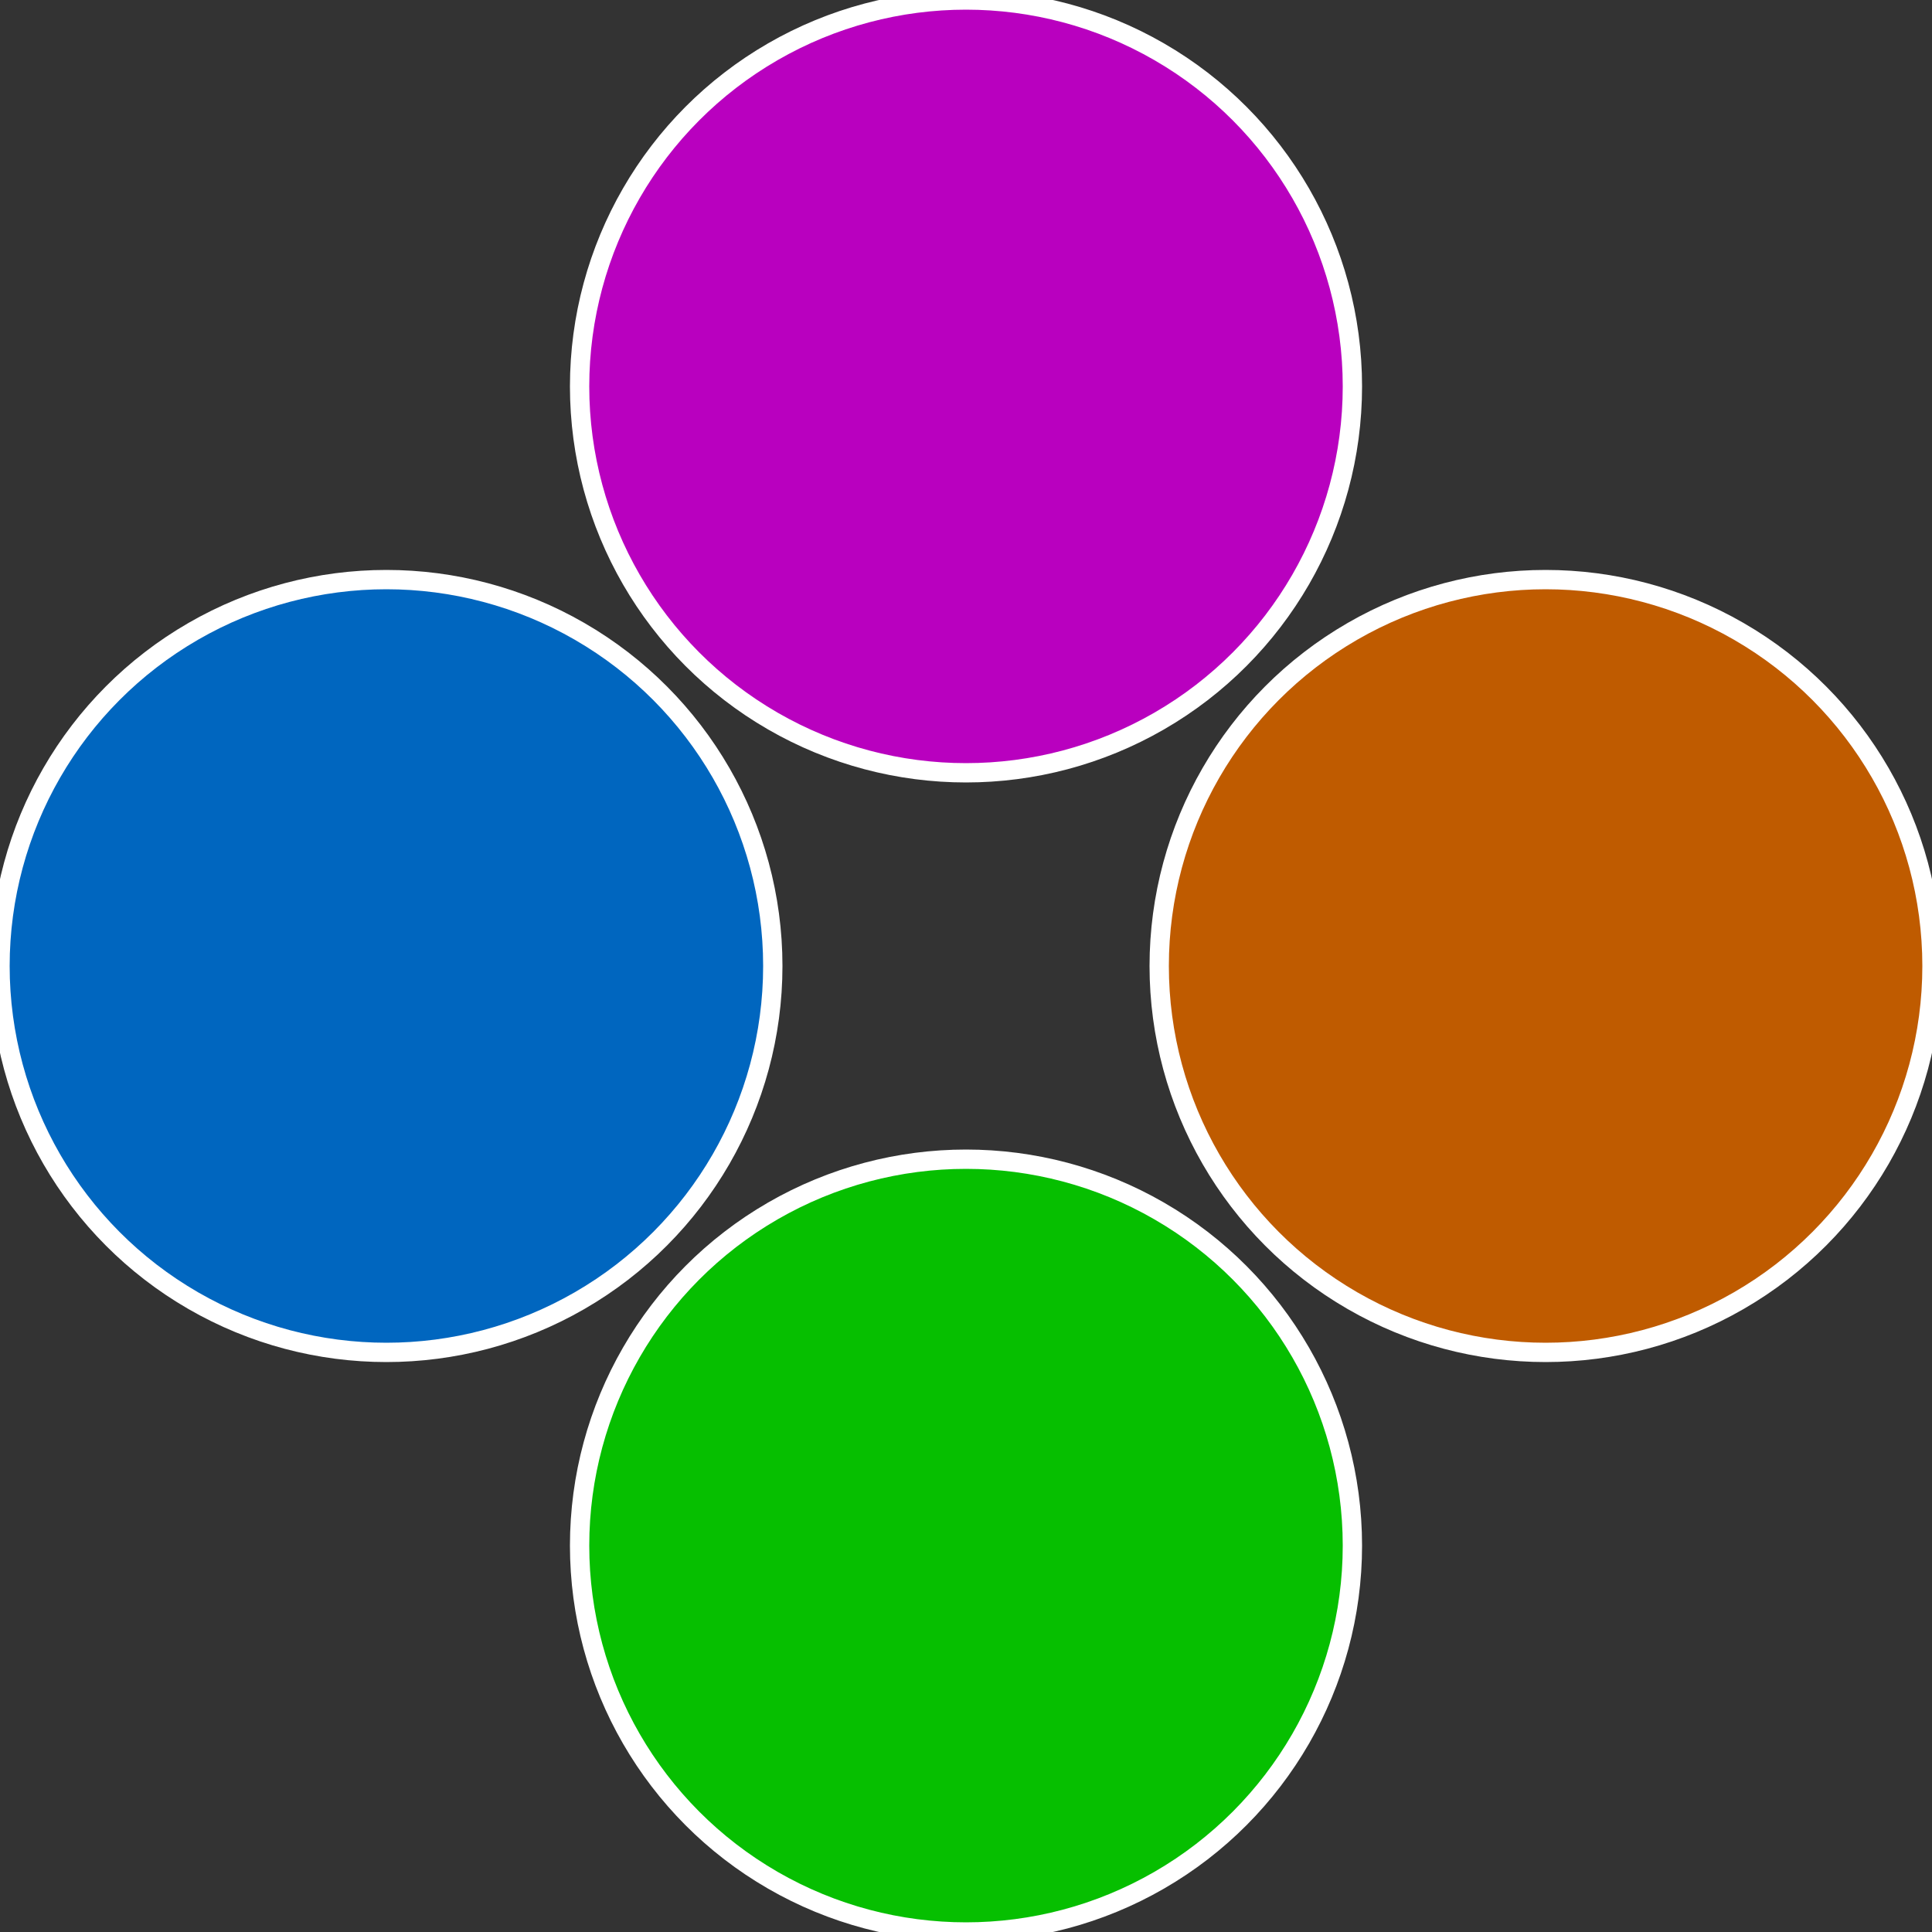 <?xml version="1.0" standalone="no"?>
<svg width="500" height="500" viewBox="-1 -1 2 2" xmlns="http://www.w3.org/2000/svg">
 
                <rect x="-1" y="-1" width="2" height="2" fill="#333333" stroke="none"/>
 
                <circle cx="0.6" cy="0" r="0.4" fill="#bf5b00" stroke="#fff" stroke-width="1%" />
             
                <circle cx="3.6739403974421E-17" cy="0.6" r="0.4" fill="#06bf00" stroke="#fff" stroke-width="1%" />
             
                <circle cx="-0.6" cy="7.3478807948841E-17" r="0.4" fill="#0066bf" stroke="#fff" stroke-width="1%" />
             
                <circle cx="-1.1021821192326E-16" cy="-0.6" r="0.4" fill="#b900bf" stroke="#fff" stroke-width="1%" />
            </svg>
